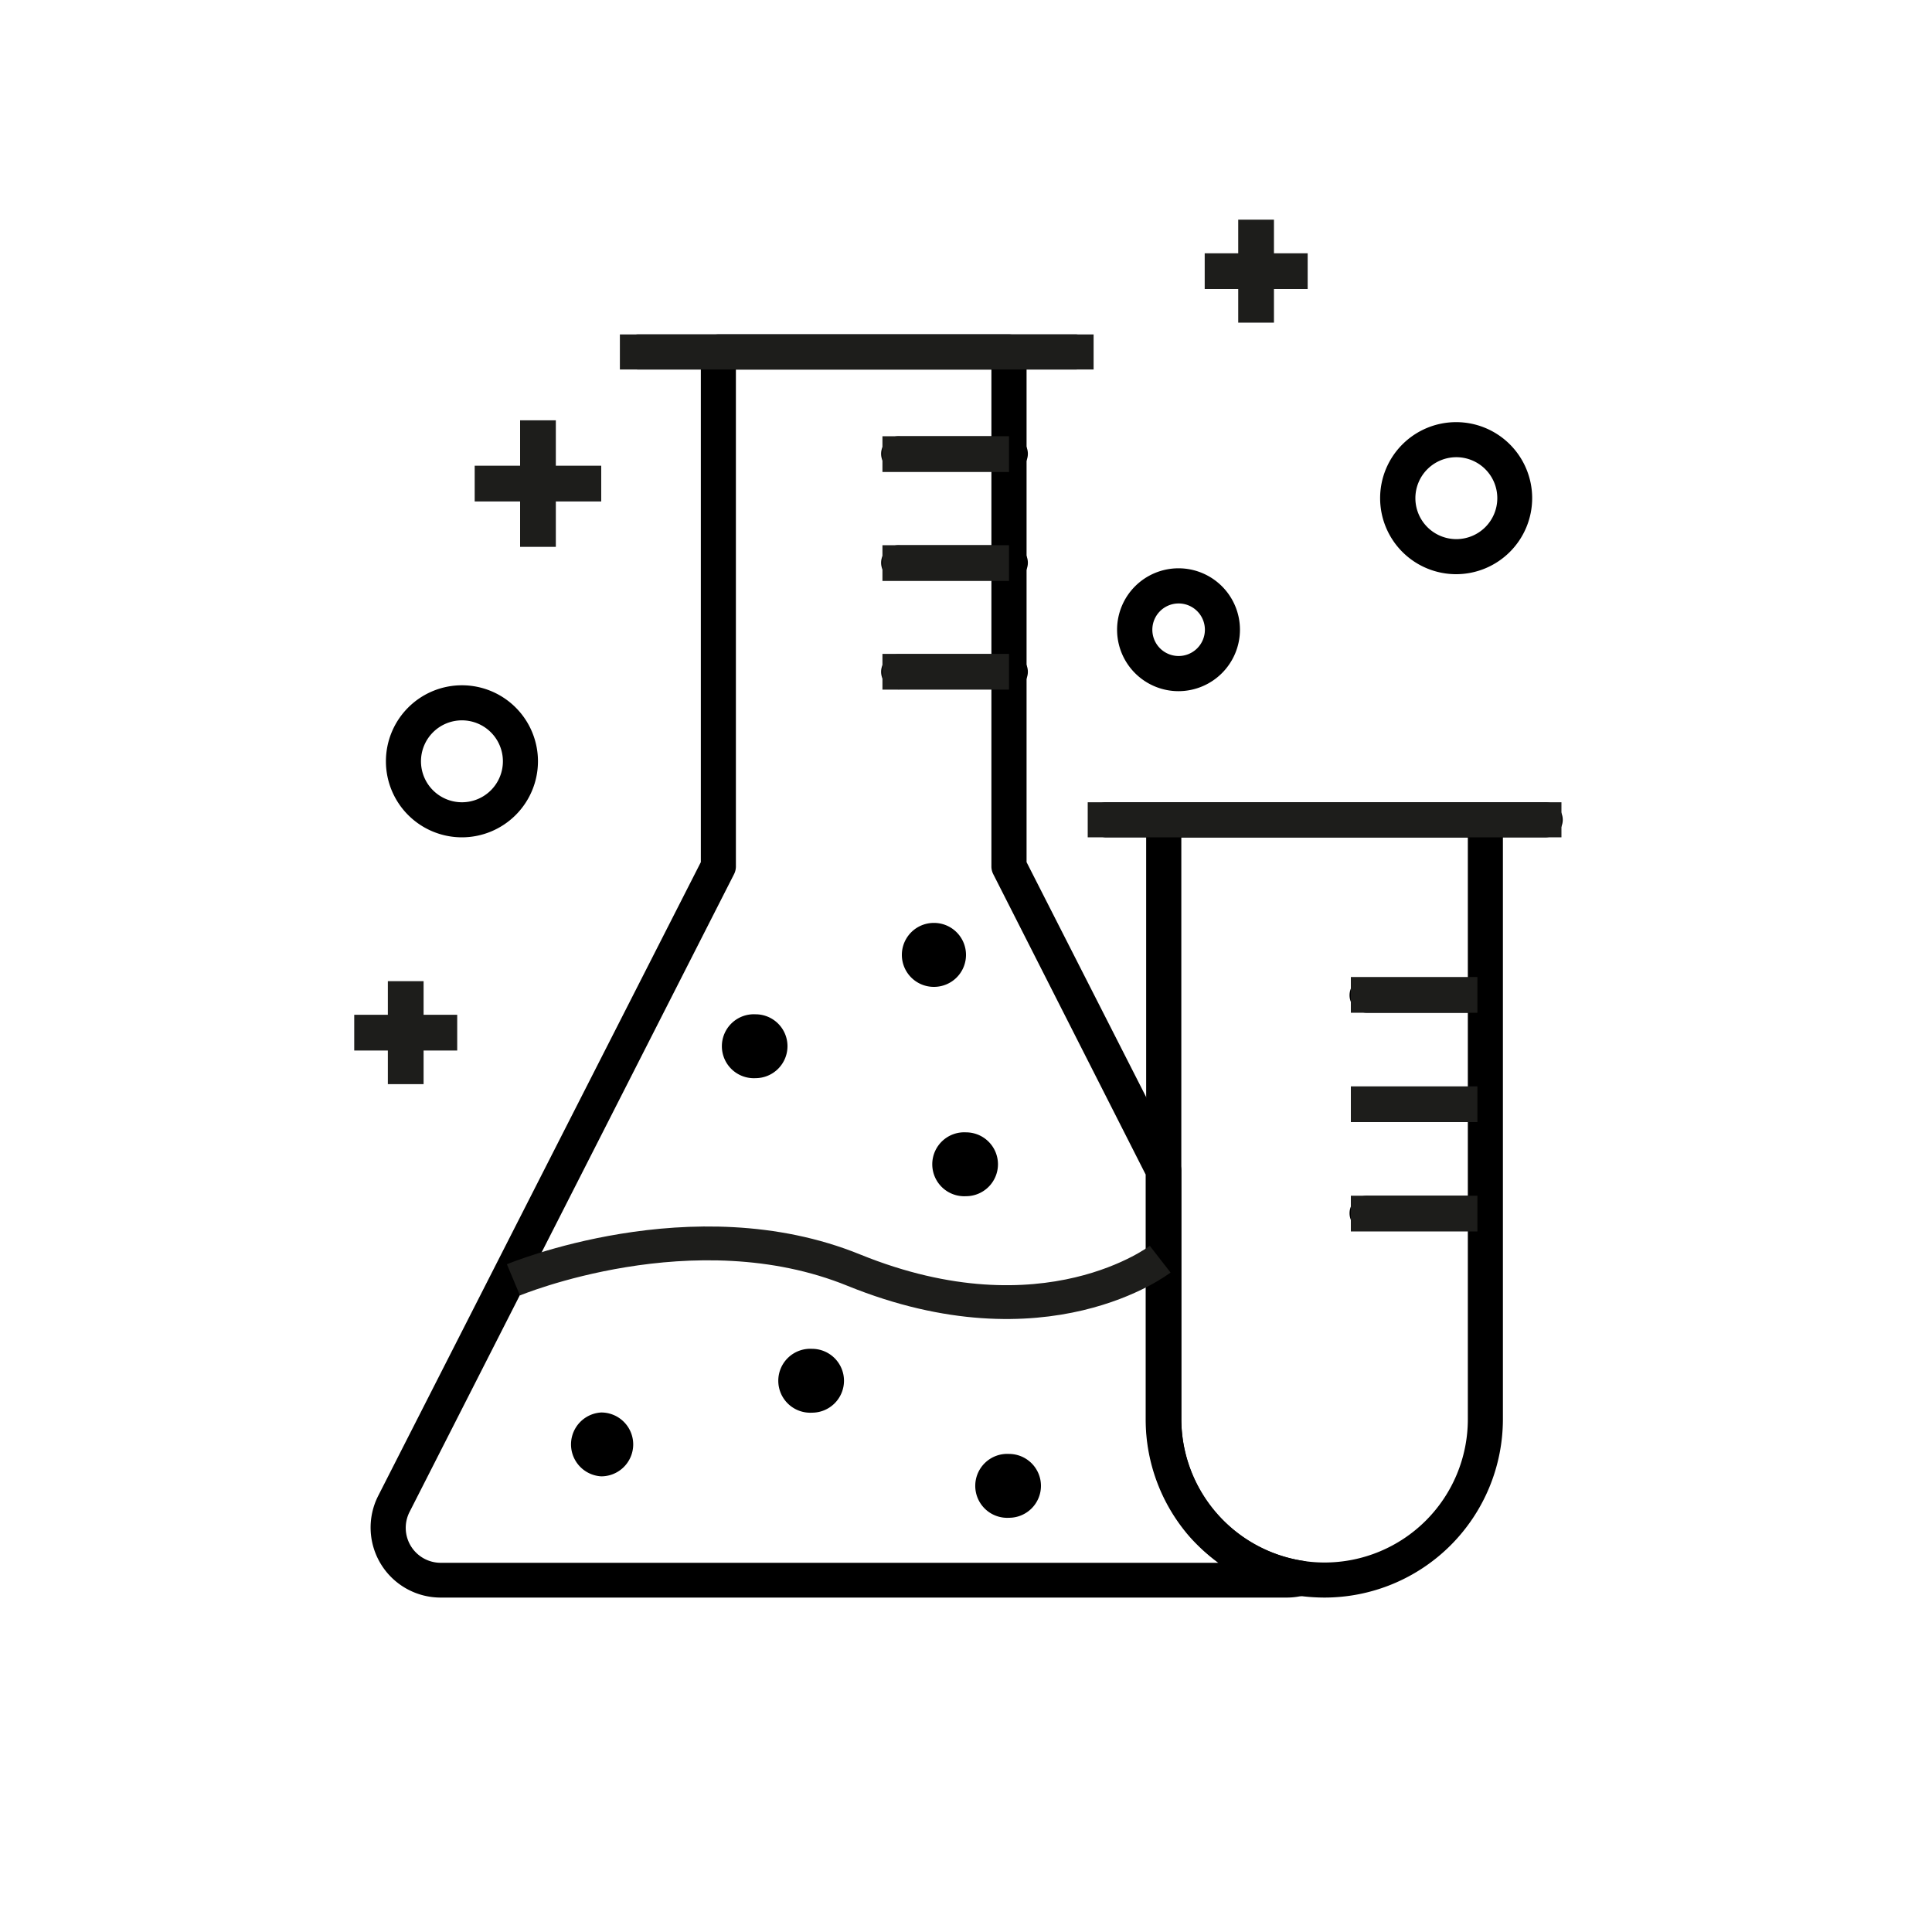 <svg id="Layer_1" data-name="Layer 1" xmlns="http://www.w3.org/2000/svg" viewBox="0 0 200 200"><defs><style>.cls-1{fill:none;stroke:#1d1d1b;stroke-miterlimit:10;stroke-width:3.5px;}.cls-2{fill:#1d1d1b;}</style></defs><path d="M100,117.22a3.31,3.31,0,1,0,0,6.61h0a3.31,3.31,0,0,0,3.31-3.31h0A3.31,3.31,0,0,0,100,117.22Z"/><path d="M62.24,146.22a3.31,3.31,0,0,0,0,6.61h0a3.31,3.31,0,0,0,3.31-3.31h0A3.31,3.31,0,0,0,62.24,146.22Z"/><path d="M104.45,150.51a3.31,3.31,0,1,0,0,6.61h0a3.31,3.31,0,0,0,3.31-3.3h0A3.31,3.31,0,0,0,104.45,150.51Z"/><path d="M84.06,139.63a3.31,3.31,0,1,0,0,6.61h0a3.31,3.31,0,0,0,3.31-3.3h0A3.31,3.31,0,0,0,84.06,139.63Z"/><path d="M96.67,95.54a3.31,3.31,0,0,0,0,6.62h0A3.31,3.31,0,0,0,100,98.85h0A3.31,3.31,0,0,0,96.67,95.54Z"/><path d="M78.22,105a3.31,3.31,0,1,0,0,6.61h0a3.31,3.31,0,0,0,3.3-3.31h0A3.3,3.3,0,0,0,78.22,105Z"/><path d="M104.45,48.79H93.17a1.82,1.82,0,1,1,0-3.63h11.28a1.82,1.82,0,1,1,0,3.63Z"/><path d="M104.45,60.07H93.17a1.82,1.82,0,1,1,0-3.63h11.28a1.82,1.82,0,1,1,0,3.63Z"/><path d="M104.45,71.36H93.17a1.82,1.82,0,1,1,0-3.63h11.28a1.82,1.82,0,1,1,0,3.63Z"/><path d="M152.94,104.84H141.66a1.82,1.82,0,1,1,0-3.63h11.28a1.82,1.82,0,1,1,0,3.63Z"/><path d="M152.94,116.13H141.66a1.82,1.82,0,1,1,0-3.64h11.28a1.82,1.82,0,0,1,0,3.64Z"/><path d="M152.94,127.41H141.66a1.82,1.82,0,1,1,0-3.63h11.28a1.82,1.82,0,1,1,0,3.63Z"/><path d="M133.18,165.38H45.63a7.25,7.25,0,0,1-6.47-10.55L72.55,89.25V36.43a1.81,1.81,0,0,1,1.81-1.81h30.09a1.82,1.82,0,0,1,1.82,1.81V89.25l15.82,31.08a1.85,1.85,0,0,1,.2.83v25.76a14.9,14.9,0,0,0,12.6,14.66,1.82,1.82,0,0,1,1.54,1.7,1.8,1.8,0,0,1-1.34,1.85A7.2,7.2,0,0,1,133.18,165.38Zm-57-127.13V89.69a1.77,1.77,0,0,1-.2.82l-33.58,66a3.62,3.62,0,0,0,3.23,5.27h80.49a19,19,0,0,1-3-2.73,18.48,18.48,0,0,1-4.52-12.1V121.59L102.83,90.51a1.77,1.77,0,0,1-.2-.82V38.25Z"/><path d="M137.12,165.38a19.88,19.88,0,0,1-2.78-.2,18.48,18.48,0,0,1-15.69-18.26V84.86a1.82,1.82,0,0,1,1.82-1.81h33.3a1.81,1.81,0,0,1,1.81,1.81v62.06A18.48,18.48,0,0,1,137.12,165.38Zm-14.83-78.7v60.24a14.83,14.83,0,0,0,29.66,0V86.68Z"/><path d="M159.82,86.68H114.41a1.82,1.82,0,0,1,0-3.63h45.41a1.82,1.82,0,1,1,0,3.63Z"/><path d="M111.39,38.25H66a1.82,1.82,0,0,1,0-3.63h45.41a1.82,1.82,0,0,1,0,3.63Z"/><path d="M47.82,86.68a7.87,7.87,0,1,1,7.87-7.87A7.88,7.88,0,0,1,47.82,86.68Zm0-12.11a4.24,4.24,0,1,0,4.24,4.24A4.24,4.24,0,0,0,47.82,74.57Z"/><path d="M122,71.55a6.36,6.36,0,1,1,6.36-6.36A6.37,6.37,0,0,1,122,71.55Zm0-9.08a2.72,2.72,0,1,0,2.73,2.72A2.72,2.72,0,0,0,122,62.47Z"/><path d="M150.74,59.44a7.87,7.87,0,1,1,7.87-7.87A7.88,7.88,0,0,1,150.74,59.44Zm0-12.11A4.24,4.24,0,1,0,155,51.57,4.24,4.24,0,0,0,150.74,47.33Z"/><path class="cls-1" d="M53.15,132.49s18.62-7.78,35.25-1c19.85,8.05,31.7-1.14,31.7-1.14"/><rect class="cls-2" x="64.17" y="34.62" width="49.04" height="3.63"/><rect class="cls-2" x="112.6" y="83.05" width="49.04" height="3.63"/><rect class="cls-2" x="91.35" y="45.16" width="13.1" height="3.7"/><rect class="cls-2" x="91.35" y="56.44" width="13.1" height="3.7"/><rect class="cls-2" x="91.35" y="67.69" width="13.1" height="3.7"/><rect class="cls-2" x="139.84" y="101.14" width="13.1" height="3.7"/><rect class="cls-2" x="49.14" y="48.21" width="13.1" height="3.7"/><rect class="cls-2" x="49.14" y="48.21" width="13.1" height="3.7" transform="translate(105.75 -5.63) rotate(90)"/><rect class="cls-2" x="124.71" y="26.22" width="10.66" height="3.7"/><rect class="cls-2" x="124.71" y="26.22" width="10.66" height="3.7" transform="translate(158.1 -101.97) rotate(90)"/><rect class="cls-2" x="36.67" y="105.05" width="10.66" height="3.7"/><rect class="cls-2" x="36.67" y="105.05" width="10.66" height="3.7" transform="translate(148.9 64.9) rotate(90)"/><rect class="cls-2" x="139.84" y="112.46" width="13.1" height="3.7"/><rect class="cls-2" x="139.84" y="123.78" width="13.1" height="3.7"/></svg>